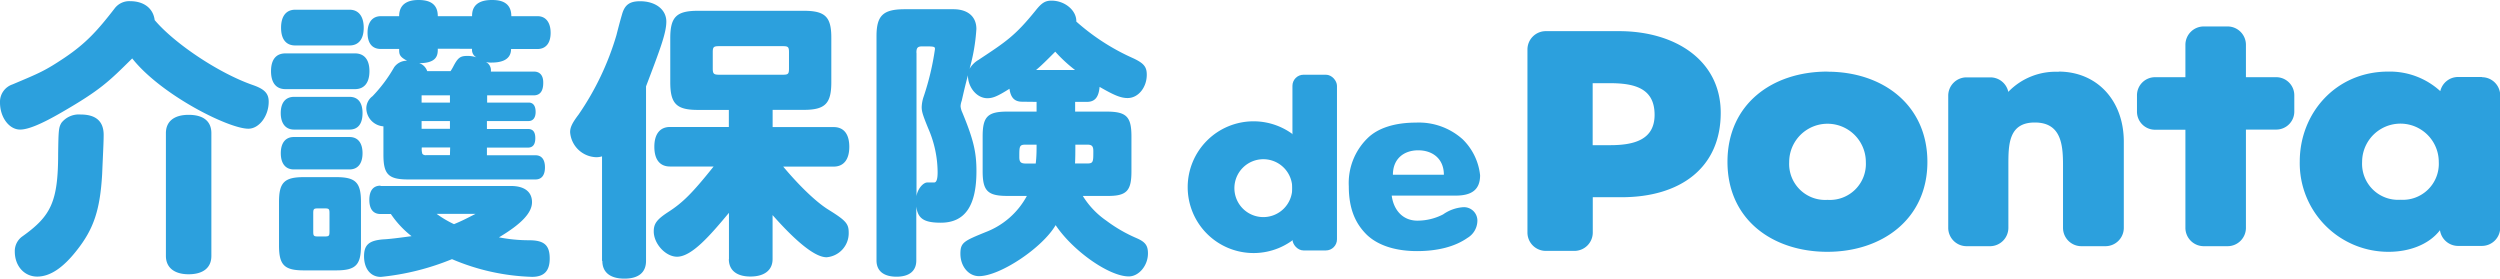 <svg xmlns="http://www.w3.org/2000/svg" viewBox="0 0 463.06 51.59"><defs><style>.cls-1,.cls-2{fill:#2ca0dd;}.cls-1{fill-rule:evenodd;}</style></defs><g id="レイヤー_2" data-name="レイヤー 2"><g id="介護保険dePonta"><path id="Ponta" class="cls-1" d="M421.63,14.3H416v-6a3.4,3.4,0,0,0-3.38-3.4h-4.45a3.4,3.4,0,0,0-3.38,3.4v6h-5.69a3.35,3.35,0,0,0-3.28,3.4v2.93a3.35,3.35,0,0,0,3.28,3.4h5.69V42.2a3.4,3.4,0,0,0,3.38,3.4h4.45A3.4,3.4,0,0,0,416,42.2V24h5.68a3.34,3.34,0,0,0,3.28-3.4V17.7a3.35,3.35,0,0,0-3.28-3.4m-40.37-1A12.17,12.17,0,0,0,372,17v.08a3.4,3.4,0,0,0-3.32-2.75h-4.44a3.39,3.39,0,0,0-3.38,3.4V42.2a3.4,3.4,0,0,0,3.38,3.4h4.44A3.41,3.41,0,0,0,372,42.2V30.54c0-3.81.06-7.85,4.89-7.85s5.23,4,5.23,7.85V42.2a3.4,3.4,0,0,0,3.38,3.4H390a3.4,3.4,0,0,0,3.38-3.4V26.26c0-7.69-5-13-12.1-13m78.42,1h-4.44A3.39,3.39,0,0,0,452,16.88a13.87,13.87,0,0,0-9.66-3.62c-9.68,0-16.37,7.69-16.37,16.66a16.41,16.41,0,0,0,16.5,16.72c3.59,0,7.34-1.23,9.47-4a3.4,3.4,0,0,0,3.34,2.91h4.44a3.4,3.4,0,0,0,3.38-3.4V17.7a3.39,3.39,0,0,0-3.38-3.4M444.62,37a6.67,6.67,0,0,1-7.1-7,7.1,7.1,0,0,1,14.2,0,6.67,6.67,0,0,1-7.1,7M338.47,13.26c-10.19,0-18.5,6-18.5,16.72s8.38,16.66,18.5,16.66S357,40.6,357,30s-8.31-16.72-18.5-16.72m0,23.74a6.67,6.67,0,0,1-7.1-7,7.1,7.1,0,0,1,14.2,0,6.67,6.67,0,0,1-7.1,7M299.9,5.77H286.3a3.4,3.4,0,0,0-3.38,3.4v33.9a3.4,3.4,0,0,0,3.38,3.4h5.33a3.4,3.4,0,0,0,3.39-3.4V36.53h5.33c10.9,0,18.37-5.46,18.37-15.63,0-9.77-8.49-15.13-18.82-15.13m-1.62,21.12H295V15.41h3.26c4.85,0,8.21,1.15,8.21,5.86,0,4.55-3.68,5.62-8.21,5.62"/><g id="deのコピー_3" data-name="deのコピー 3"><path class="cls-2" d="M270.87,38.39a7.33,7.33,0,0,0-3.57,1.32,10.36,10.36,0,0,1-4.76,1.16c-2.84,0-4.44-2.12-4.76-4.64h11.85c2.84,0,4.52-1,4.52-3.76a10.91,10.91,0,0,0-3.24-6.68,12.14,12.14,0,0,0-8.64-3.08c-3.92,0-7.08,1-9,2.92a11.61,11.61,0,0,0-3.44,8.88c0,4.32,1.32,7,3.36,9,2.29,2.16,5.73,3,9.28,3,3.85,0,7.05-.84,9.33-2.44a3.73,3.73,0,0,0,1.84-3A2.49,2.49,0,0,0,270.87,38.39Zm-8.18-10.55c2.62,0,4.75,1.53,4.75,4.53H258C258,29.37,260.07,27.84,262.69,27.84Z"/><g id="d"><rect id="角丸長方形_1" data-name="角丸長方形 1" class="cls-2" x="239.39" y="13.84" width="8.25" height="32.55" rx="2.06"/><path class="cls-2" d="M232.2,22.47a12.2,12.2,0,1,0,12.19,12.2A12.2,12.2,0,0,0,232.2,22.47ZM234,40.21a5.36,5.36,0,1,1,5.36-5.36A5.36,5.36,0,0,1,234,40.21Z"/></g></g><g id="医療保険のコピー_2" data-name="医療保険のコピー 2"><path id="保険" class="cls-1" d="M145,8.55c1,0,1.14.16,1.14,1.15v3c0,1-.16,1.14-1.14,1.14H133.22c-1,0-1.2-.16-1.2-1.14v-3c0-1,.16-1.15,1.2-1.15ZM135,48c0,2.08,1.47,3.22,4,3.22s4.1-1.14,4.1-3.22V39.84c4.69,5.3,8,7.81,10,7.81a4.46,4.46,0,0,0,4.1-4.58c0-1.64-.55-2.24-3.72-4.21-2.56-1.58-5.84-4.92-8.41-8h9.34c1.86,0,2.9-1.31,2.9-3.66s-1-3.66-2.9-3.66h-11.3V20.35h5.73c4,0,5.14-1.15,5.14-5.14V7.07C154,3.14,152.88,2,148.89,2H129.28c-4,0-5.13,1.15-5.13,5.08v8.14c0,4,1.15,5.14,5.13,5.14H135v3.16H124.1c-1.86,0-2.9,1.31-2.9,3.66s1,3.66,2.9,3.66h8.08c-4,5-5.74,6.72-8.47,8.47-2.07,1.36-2.62,2.13-2.62,3.55,0,2.29,2.19,4.69,4.32,4.69,2.73,0,6.17-4,9.61-8.13V48Zm-23.43.33c0,2.13,1.47,3.28,4.09,3.28s4-1.15,4-3.28V16c2.62-6.89,3.76-9.89,3.76-12,0-2.24-2-3.77-4.86-3.77-2,0-2.89.71-3.38,2.56-.28.93-.71,2.57-1,3.72a51.58,51.58,0,0,1-7,14.69c-1.2,1.58-1.58,2.4-1.58,3.28a5,5,0,0,0,4.91,4.64,3.7,3.7,0,0,0,1-.16V48.31ZM192,18.87v1.8h-5.4c-3.66,0-4.59.93-4.59,4.59v6.45c0,3.66.93,4.58,4.59,4.58h3.6A14.53,14.53,0,0,1,182.54,43c-4,1.64-4.65,1.91-4.65,4,0,2.35,1.53,4.15,3.44,4.15,3.88,0,11.75-5.24,14.2-9.45,3.17,4.75,9.89,9.5,13.55,9.5,1.86,0,3.55-2,3.55-4.26,0-1.47-.49-2.13-2.13-2.84a27.09,27.09,0,0,1-5.57-3.22,15.36,15.36,0,0,1-4.37-4.59h4.37c3.71.06,4.64-.87,4.64-4.53v-6.5c0-3.66-.93-4.59-4.64-4.59h-5.79v-1.8h2.19c1.47,0,2.18-.87,2.34-2.78,2.73,1.58,3.94,2.07,5.19,2.07,2,0,3.55-2,3.55-4.31,0-1.48-.54-2.13-2.51-3.06A40.66,40.66,0,0,1,199.36,4c.06-2.07-2.13-3.88-4.59-3.88-1.14,0-1.8.39-2.89,1.75-3.83,4.75-5.52,5.84-10.65,9.23a4.6,4.6,0,0,0-1.64,1.64,35.16,35.16,0,0,0,1.26-7.37c0-2.3-1.59-3.66-4.26-3.66h-9c-4,0-5.24,1.14-5.24,5V48.25c0,1.92,1.31,3,3.71,3s3.66-1.09,3.66-3v-10c.28,2.24,1.42,3,4.54,3,4.47,0,6.6-3.11,6.6-9.55,0-3.5-.54-5.85-2.62-10.87a3.52,3.52,0,0,1-.32-1.15,3.37,3.37,0,0,1,.21-1c.82-3.6.93-3.82,1.15-4.75,0,2.24,1.64,4.26,3.6,4.26,1,0,1.86-.33,4.1-1.75.22,1.64.93,2.4,2.35,2.4Zm-2,11.42c-.93,0-1.2-.28-1.2-1.21,0-2,0-2.29,1.2-2.29h2c0,1,0,2.24-.16,3.5Zm11.36-3.5c.88,0,1.15.27,1.15,1.2,0,2,0,2.29-1.15,2.29h-2.24c.06-1.09.06-2.29.06-3.49h2.18Zm-31.62-17c0-.93.22-1.2,1.09-1.2,2.13,0,2.35,0,2.35.49a49.56,49.56,0,0,1-2.07,8.74,6.57,6.57,0,0,0-.39,2c0,.82.17,1.42,1.2,3.94a20.51,20.51,0,0,1,1.75,8.13c0,1.15-.16,1.91-.65,1.91s-.77,0-1.26,0c-.82,0-1.86,1.31-2,2.56V9.75Zm22.17,3.17c.93-.77,1.92-1.75,3.55-3.39a26.7,26.7,0,0,0,3.66,3.39h-7.21Z"/><path id="介護" class="cls-1" d="M24.12.22a3.38,3.38,0,0,0-2.9,1.36c-3.17,4.1-5.31,6.46-9.3,9.14-3.6,2.4-4.54,2.78-9.62,4.92A3.4,3.4,0,0,0,0,19c0,2.74,1.7,5,3.72,5,1.48,0,3.94-1,7.77-3.23,7.1-4.1,8.69-5.68,13-9.95C29.8,17.55,42.32,23.84,46,23.84c2,0,3.77-2.35,3.77-5,0-1.53-.77-2.35-3-3.11C40.41,13.5,32.26,8,28.65,3.72,28.38,1.53,26.63.22,24.12.22Zm6.61,47.19c0,2.13,1.53,3.39,4.21,3.39s4.21-1.21,4.21-3.39V24.66c0-2.19-1.47-3.39-4.21-3.39s-4.21,1.26-4.21,3.39Zm-15.8-26.2a4.12,4.12,0,0,0-3.55,1.54c-.5.87-.55,1.26-.61,5.74,0,8.91-1.36,11.53-6.56,15.25a3.33,3.33,0,0,0-1.47,2.85c0,2.67,1.75,4.64,4.15,4.64s4.81-1.64,7.33-4.86c3.17-4,4.32-7.55,4.7-14.11.17-4,.28-6,.28-7.27,0-2.52-1.43-3.78-4.27-3.78Zm83.94-3.55c1.75,0,1.75-1.8,1.75-2.4,0-1.32-.66-2-1.7-2h-8A1.73,1.73,0,0,0,90,11.48a3.32,3.32,0,0,0,1,.11c1.2,0,3.66-.16,3.66-2.51h4.87c1.58,0,2.46-1.1,2.46-3S101.11,3,99.58,3H94.71c0-2.85-2.4-3-3.61-3-3.66,0-3.66,2.3-3.66,3H81.09c0-2-1.14-3-3.55-3-.87,0-3.61.06-3.61,3H70.54C69,3,68.08,4.1,68.08,6.07s.88,3,2.46,3h3.39c0,.93,0,1.42,1.48,2.18A2.86,2.86,0,0,0,73,12.47a27,27,0,0,1-4,5.35,2.82,2.82,0,0,0-1.15,2.25,3.4,3.4,0,0,0,3.17,3.33v5.25c0,3.66.93,4.59,4.6,4.59H99.19c1.15,0,1.75-.82,1.75-2.24s-.6-2.24-1.75-2.24h-9V27.34h7.6c.92,0,1.36-.6,1.36-1.75s-.44-1.7-1.36-1.7h-7.6V22.42h7.71c.82,0,1.31-.6,1.31-1.7S98.76,19,97.94,19H90.23V17.66ZM83.34,19H78.09V17.66h5.25Zm0,4.86H78.09V22.42h5.25Zm0,4.87H79a.83.83,0,0,1-.76-.22,2.88,2.88,0,0,1-.11-1.2h5.25Zm4.1-19.69a1.56,1.56,0,0,0,.82,1.59,4.92,4.92,0,0,0-1.7-.27c-1.31,0-1.75.32-2.62,2a8.45,8.45,0,0,1-.49.82H79.13a2.32,2.32,0,0,0-1.48-1.48c3.44,0,3.44-1.64,3.44-2.68Zm.65,30.57c-1.8.93-2.68,1.37-4,1.91a19.36,19.36,0,0,1-3.22-1.91ZM70.48,34.39c-1.36,0-2.07.93-2.07,2.63s.71,2.62,2.07,2.62H72.4a17.77,17.77,0,0,0,3.83,4.1c-2.4.33-4.15.55-5.3.6-2.57.22-3.5,1-3.5,3.12,0,2.3,1.2,3.83,3.11,3.83A47,47,0,0,0,83.72,48a40.68,40.68,0,0,0,14.82,3.28c2.24,0,3.28-1.09,3.28-3.39,0-2.46-1-3.39-3.83-3.39a28.89,28.89,0,0,1-5.57-.54c4.15-2.47,6.12-4.54,6.12-6.51s-1.47-3-3.88-3H70.48ZM60.15,38.6c.77,0,.88.11.88.88v3.44c0,.77-.11.88-.88.88H58.89c-.76,0-.87-.11-.87-.88V39.48c0-.77.11-.88.87-.88Zm-8.47,6.89c0,3.61,1,4.59,4.59,4.59h6c3.61,0,4.59-1,4.59-4.59V37.4c0-3.61-1-4.59-4.59-4.59h-6c-3.61,0-4.59,1-4.59,4.59ZM64.75,8.42c1.69,0,2.62-1.2,2.62-3.28S66.44,1.8,64.75,1.8H54.68C53,1.8,52.06,3,52.06,5.14S53,8.42,54.68,8.42Zm0,15.58c1.58,0,2.4-1.09,2.4-3.06s-.87-3-2.4-3H54.47c-1.59,0-2.47,1.1-2.47,3S52.88,24,54.47,24Zm0,7.38c1.53,0,2.4-1.09,2.4-3s-.87-3-2.4-3H54.41c-1.53,0-2.4,1.1-2.4,3s.87,3,2.4,3Zm1-14.87c1.69,0,2.68-1.15,2.68-3.33s-1-3.29-2.68-3.29H52.88c-1.75,0-2.68,1.15-2.68,3.29s.93,3.33,2.68,3.33Z"/></g></g></g></svg>